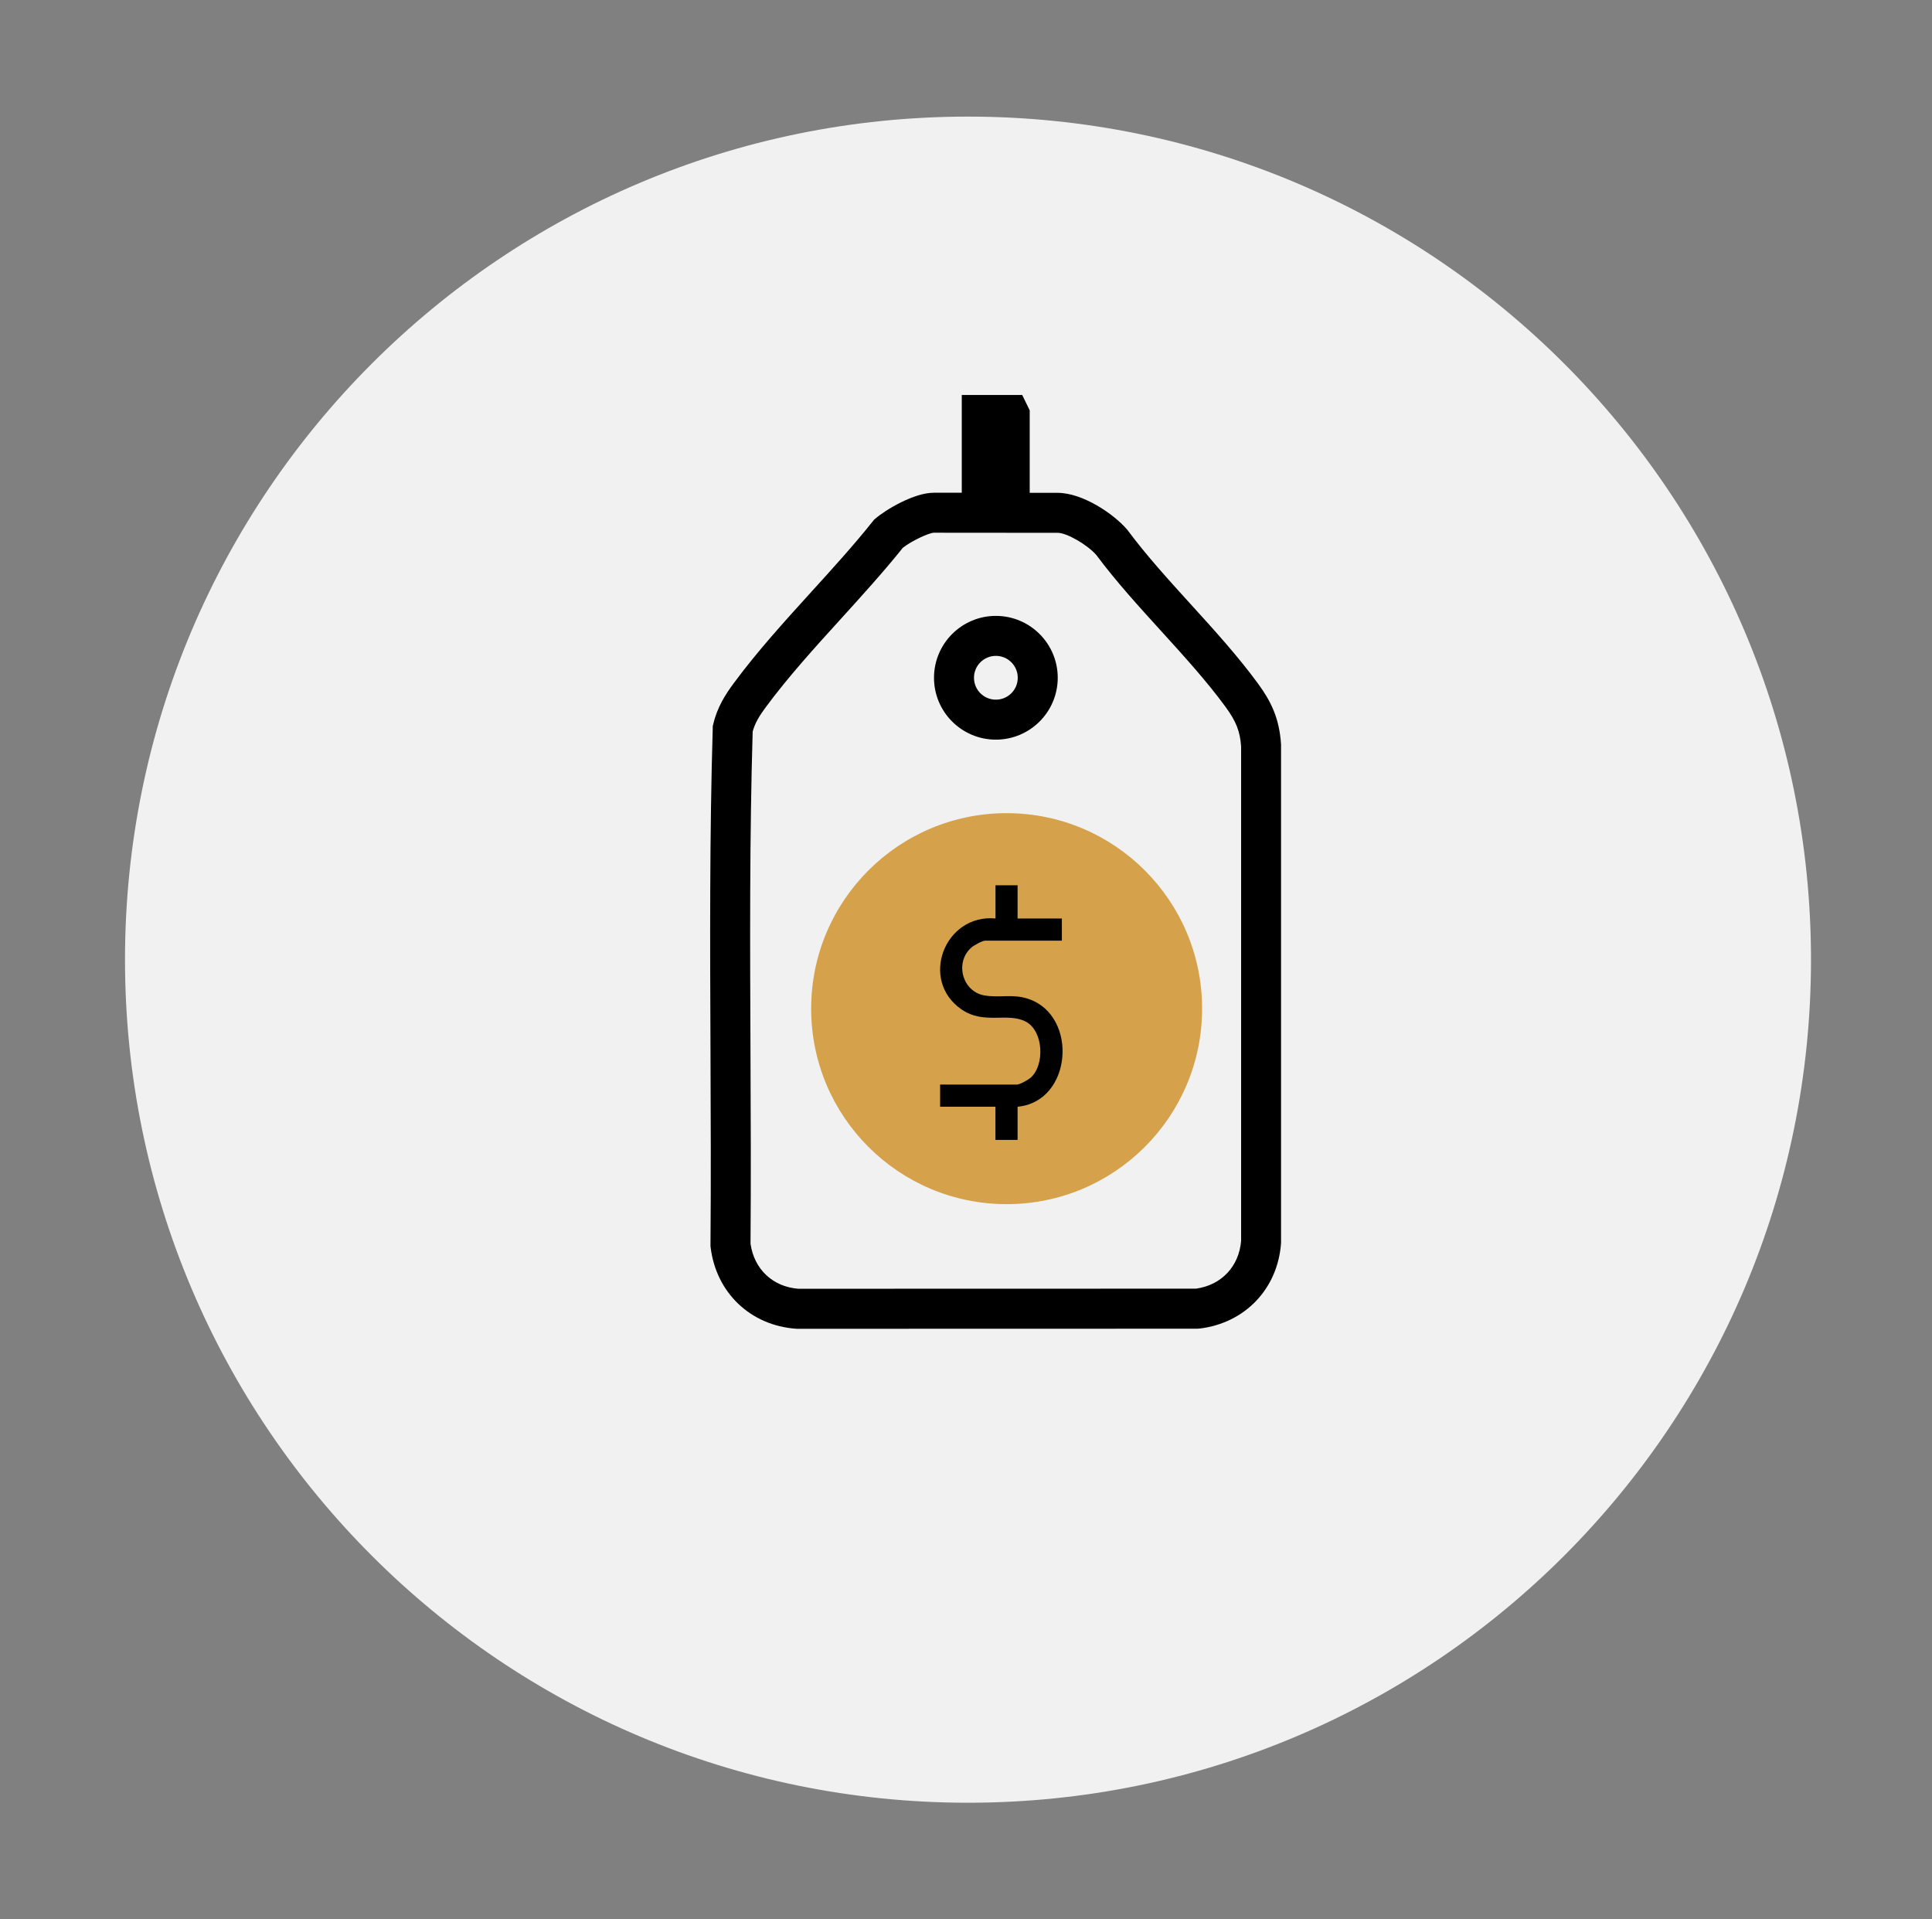<svg width="151" height="150" viewBox="0 0 151 150" fill="none" xmlns="http://www.w3.org/2000/svg">
<rect x="0" y="0" width="151" height="150" fill="#808080" stroke="none"/>
<path d="M75.656 140.887C112.044 140.887 141.543 111.388 141.543 75C141.543 38.612 112.044 9.113 75.656 9.113C39.268 9.113 9.77 38.612 9.77 75C9.77 111.388 39.268 140.887 75.656 140.887Z" fill="#F1F1F1"/>
<path d="M62.284 103.844H62.229C58.663 103.594 55.975 101.039 55.541 97.481L55.53 97.379V97.277C55.573 92.223 55.549 87.07 55.53 82.086C55.495 73.828 55.456 65.289 55.706 56.906V56.75L55.745 56.598C56.057 55.266 56.698 54.273 57.342 53.402C59.159 50.938 61.327 48.551 63.42 46.246C65.057 44.445 66.752 42.582 68.217 40.738L68.307 40.625L68.416 40.531C69.206 39.848 71.424 38.508 72.983 38.508H75.17V30.867H79.893L80.479 32.07V32.438V38.516H82.666C84.624 38.516 87.073 40.184 88.092 41.387L88.155 41.465C89.608 43.422 91.366 45.352 93.065 47.223C94.874 49.211 96.745 51.27 98.319 53.418C99.307 54.77 99.995 56.098 100.123 58.188V58.285V97.144C99.874 100.711 97.315 103.398 93.764 103.828L93.577 103.84L62.28 103.848L62.284 103.844ZM58.659 97.199C58.94 99.188 60.393 100.562 62.393 100.719L93.475 100.711C95.463 100.434 96.838 98.977 97.002 96.973V58.332C96.92 57.16 96.612 56.375 95.795 55.258C94.323 53.242 92.51 51.25 90.756 49.32C89.018 47.41 87.221 45.434 85.682 43.371C84.983 42.57 83.374 41.641 82.674 41.641L72.987 41.633C72.581 41.648 71.245 42.273 70.565 42.809C69.057 44.691 67.37 46.547 65.737 48.348C63.694 50.594 61.584 52.922 59.858 55.258C59.362 55.93 59.01 56.496 58.827 57.172C58.581 65.449 58.62 73.898 58.655 82.074C58.678 87.031 58.698 92.156 58.659 97.195V97.199ZM77.834 57.805C75.166 57.805 72.999 55.637 72.999 52.969C72.999 50.301 75.166 48.133 77.834 48.133C80.502 48.133 82.67 50.301 82.67 52.969C82.67 55.637 80.502 57.805 77.834 57.805ZM77.834 51.258C76.889 51.258 76.124 52.023 76.124 52.969C76.124 53.914 76.889 54.68 77.834 54.68C78.78 54.68 79.545 53.914 79.545 52.969C79.545 52.023 78.78 51.258 77.834 51.258Z" fill="black"/>
<path d="M78.676 94.106C87.113 94.106 93.953 87.266 93.953 78.828C93.953 70.391 87.113 63.551 78.676 63.551C70.238 63.551 63.398 70.391 63.398 78.828C63.398 87.266 70.238 94.106 78.676 94.106Z" fill="#D5A14A"/>
<path d="M79.532 69.191V71.785H82.993V73.516H76.993C76.766 73.516 76.102 73.887 75.911 74.059C74.606 75.219 75.204 77.488 76.93 77.793C78.129 78.004 79.18 77.644 80.426 78.082C84.293 79.438 83.79 86.098 79.532 86.492V89.086H77.801V86.492H73.477V84.762H79.477C79.704 84.762 80.368 84.391 80.559 84.219C81.665 83.234 81.567 80.578 80.176 79.844C78.751 79.094 76.922 80.094 75.172 78.902C71.817 76.617 73.832 71.41 77.805 71.781V69.188H79.536H79.532V69.191Z" fill="black"/>
</svg>
